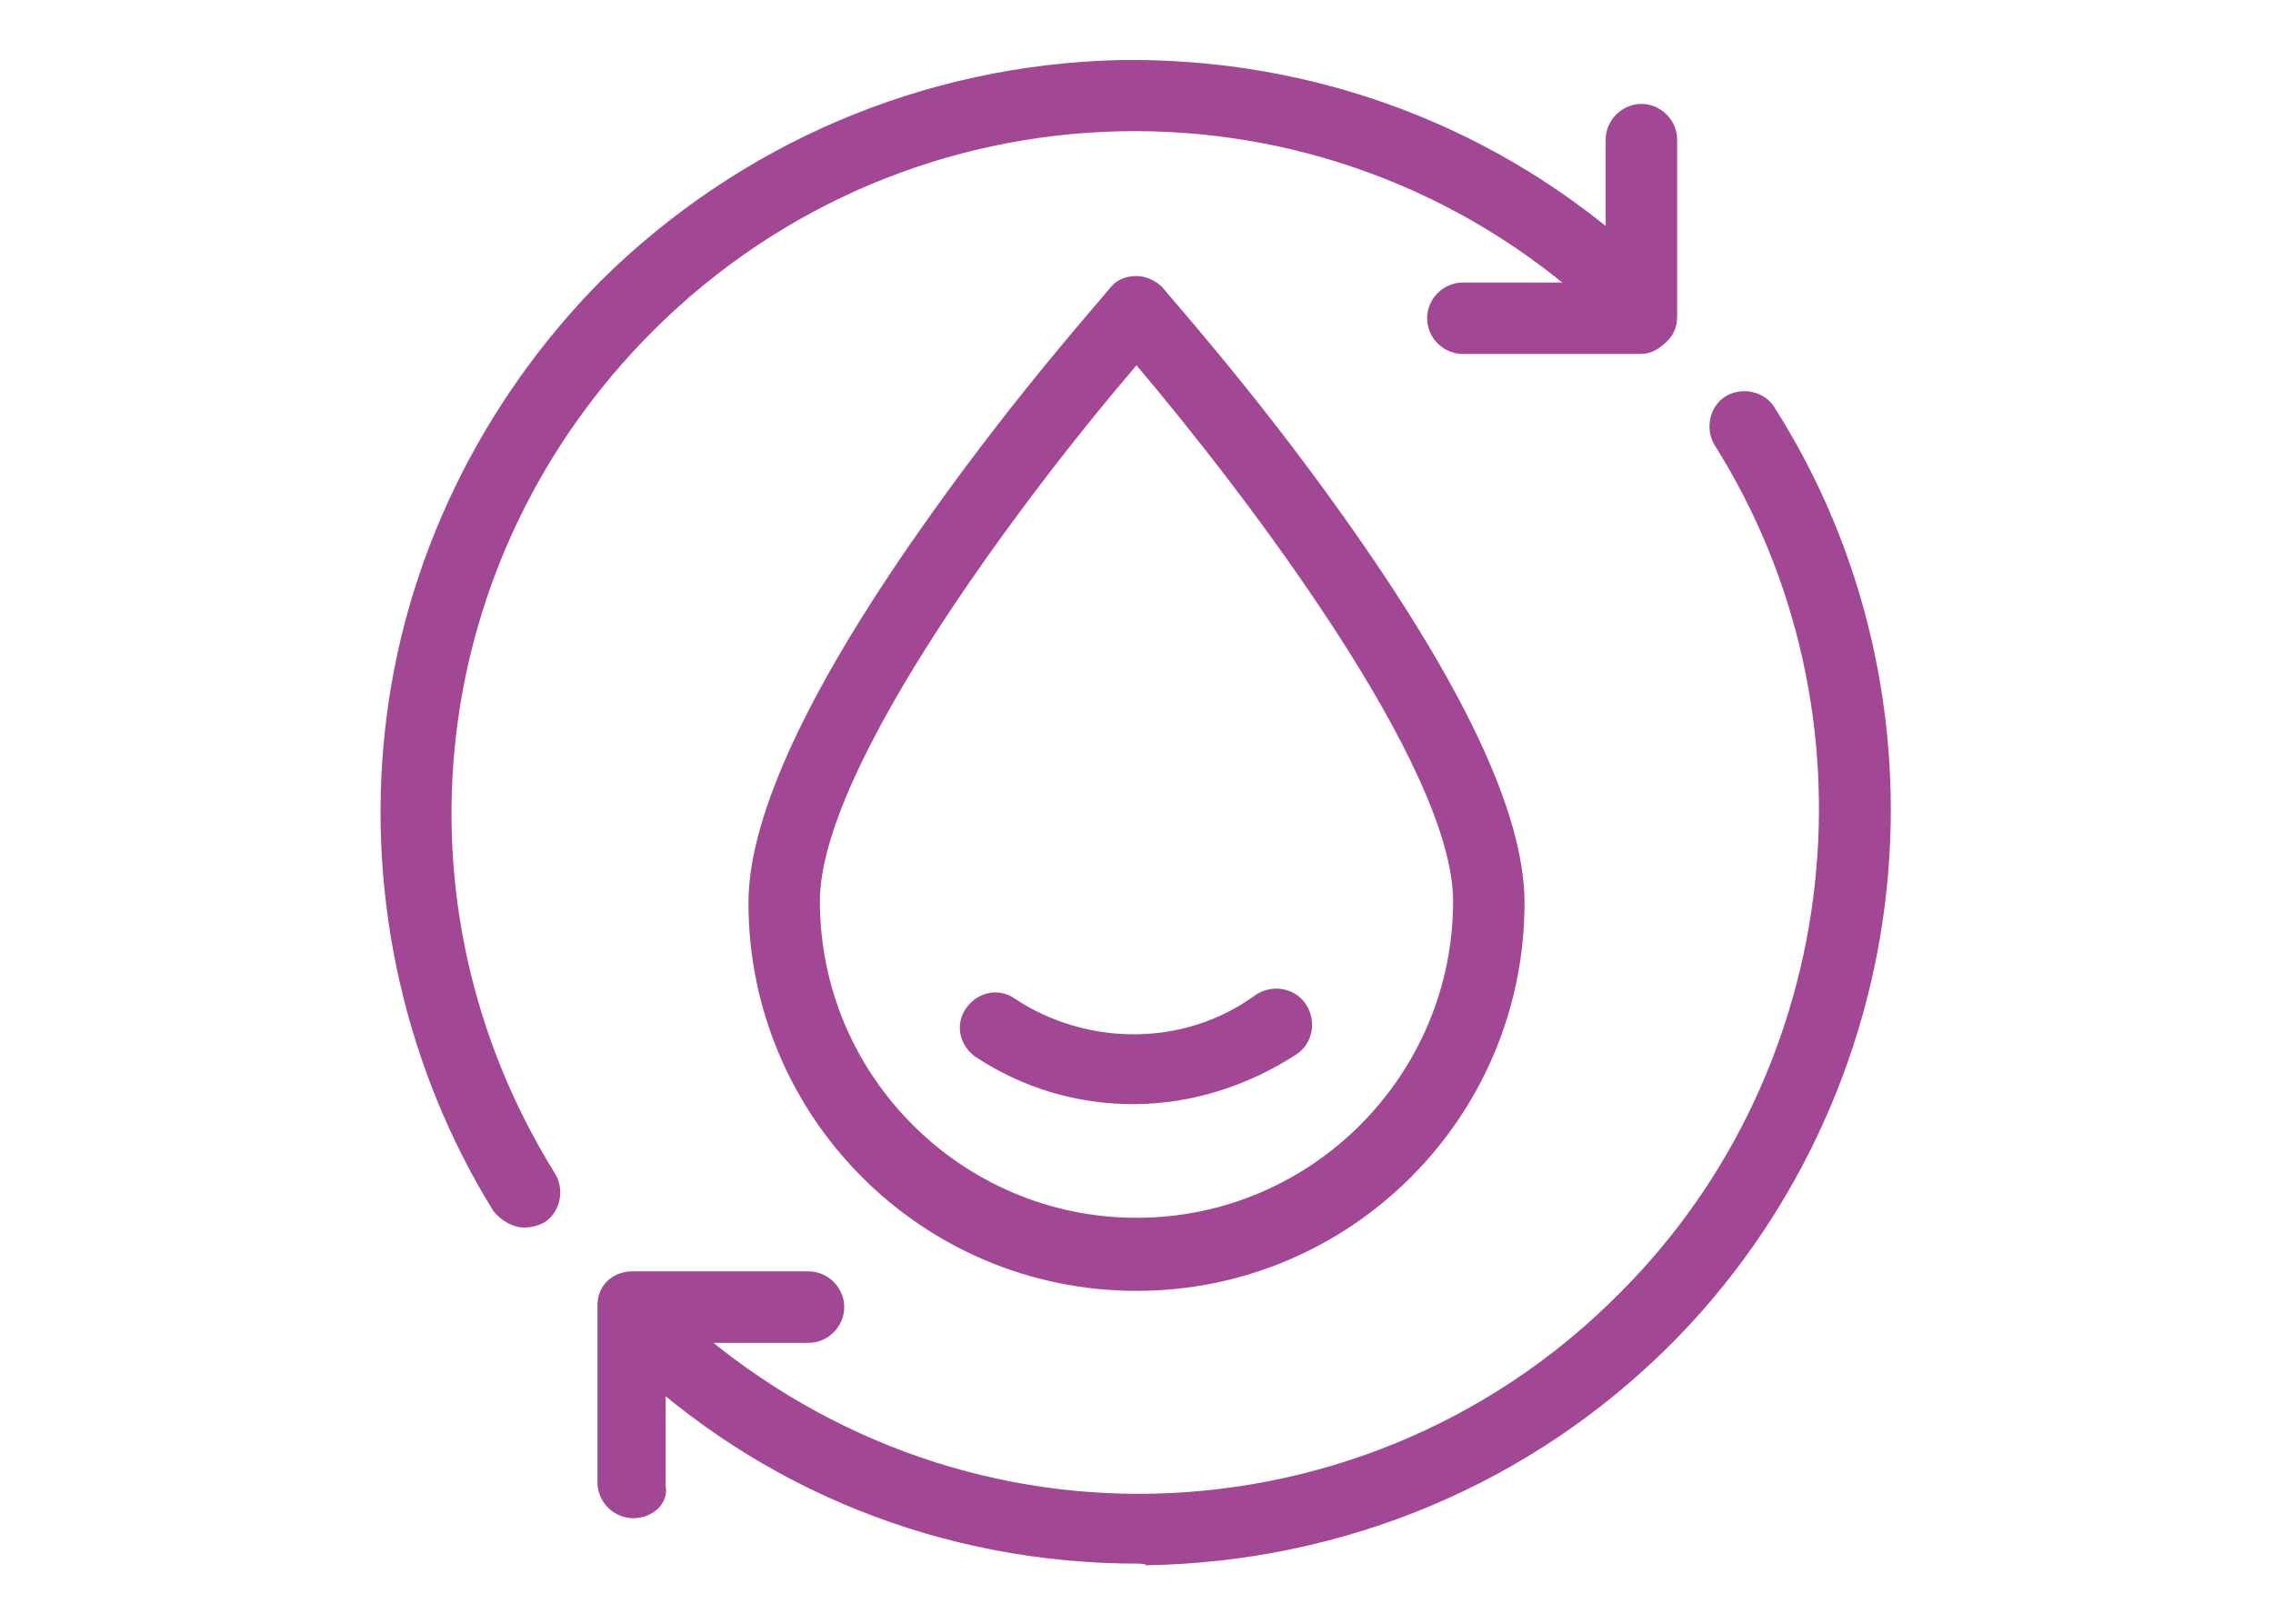 <?xml version="1.0" encoding="utf-8"?>
<!-- Generator: Adobe Illustrator 27.1.1, SVG Export Plug-In . SVG Version: 6.00 Build 0)  -->
<svg version="1.1" id="Camada_1" xmlns="http://www.w3.org/2000/svg" xmlns:xlink="http://www.w3.org/1999/xlink" x="0px" y="0px"
	 width="140px" height="100px" viewBox="0 0 140 100" style="enable-background:new 0 0 140 100;" xml:space="preserve">
<style type="text/css">
	.st0{fill:#A14794;}
</style>
<g>
	<g>
		<g>
			<path class="st0" d="M70,79.5c-13.2,0-23.9-10.7-23.9-23.9c0-5.4,3.8-13.5,11.3-24c5.4-7.6,10.8-13.6,11-13.9
				c0.4-0.5,1-0.7,1.6-0.7c0,0,0,0,0,0c0.6,0,1.2,0.3,1.6,0.7c0.2,0.3,5.6,6.3,11,13.9c7.5,10.5,11.3,18.5,11.3,24
				C93.9,68.8,83.2,79.5,70,79.5z M70,22.5c-6.7,7.8-19.5,24.7-19.5,33c0,10.8,8.8,19.5,19.5,19.5c10.8,0,19.5-8.8,19.5-19.5
				C89.5,47.2,76.7,30.4,70,22.5z"/>
		</g>
		<g>
			<path class="st0" d="M69.8,68c-3.5,0-6.8-1-9.7-2.9c-1-0.7-1.3-2-0.6-3c0.7-1,2-1.3,3-0.6c2.1,1.4,4.7,2.2,7.3,2.2
				c2.7,0,5.3-0.8,7.5-2.4c1-0.7,2.4-0.5,3.1,0.5c0.7,1,0.5,2.4-0.5,3.1C77,66.8,73.5,68,69.8,68z"/>
		</g>
	</g>
	<g>
		<g>
			<g>
				<g>
					<g>
						<path class="st0" d="M101,21.8C101,21.8,101,21.8,101,21.8l-10.9,0c-1.2,0-2.2-1-2.2-2.2c0-1.2,1-2.2,2.2-2.2c0,0,0,0,0,0
							l8.8,0V8.6c0-1.2,1-2.2,2.2-2.2s2.2,1,2.2,2.2v10.9c0,0.6-0.2,1.1-0.6,1.5C102.1,21.6,101.6,21.8,101,21.8z"/>
					</g>
					<g>
						<path class="st0" d="M32.3,75.6c-0.7,0-1.4-0.4-1.9-1c-5.4-8.7-7.8-19.2-6.7-29.5c1.1-10.5,5.9-20.3,13.3-27.8
							C45.6,8.8,56.9,4,68.9,3.7c12-0.2,23.5,4.1,32.3,12.2c0.9,0.8,1,2.2,0.1,3.1c-0.8,0.9-2.2,1-3.1,0.1
							C81.6,3.9,56.1,4.5,40.2,20.4c-13.9,13.9-16.4,35.2-6,51.9c0.6,1,0.3,2.4-0.7,3C33.1,75.5,32.7,75.6,32.3,75.6z"/>
					</g>
				</g>
				<g>
					<g>
						<path class="st0" d="M70.1,96.3c-12,0-23.3-4.5-31.9-12.8c-0.9-0.8-0.9-2.2-0.1-3.1c0.8-0.9,2.2-0.9,3.1-0.1
							C49.4,88.1,59.8,92,70.1,92c10.7,0,21.5-4.1,29.7-12.4c13.8-13.8,16.2-35.7,5.8-52.2c-0.6-1-0.3-2.4,0.7-3
							c1-0.6,2.4-0.3,3,0.7c5.6,8.8,8,19.3,6.9,29.7c-1.1,10.5-5.8,20.5-13.3,28c-8.6,8.6-20.1,13.4-32.3,13.6
							C70.5,96.3,70.3,96.3,70.1,96.3z"/>
					</g>
					<g>
						<path class="st0" d="M39,93.5c-1.2,0-2.2-1-2.2-2.2V80.4c0-0.6,0.2-1.1,0.6-1.5c0.4-0.4,1-0.6,1.5-0.6c0,0,0,0,0,0l10.9,0
							c1.2,0,2.2,1,2.2,2.2c0,1.2-1,2.2-2.2,2.2c0,0,0,0,0,0l-8.8,0v8.8C41.2,92.6,40.2,93.5,39,93.5z"/>
					</g>
				</g>
			</g>
		</g>
	</g>
</g>
</svg>
